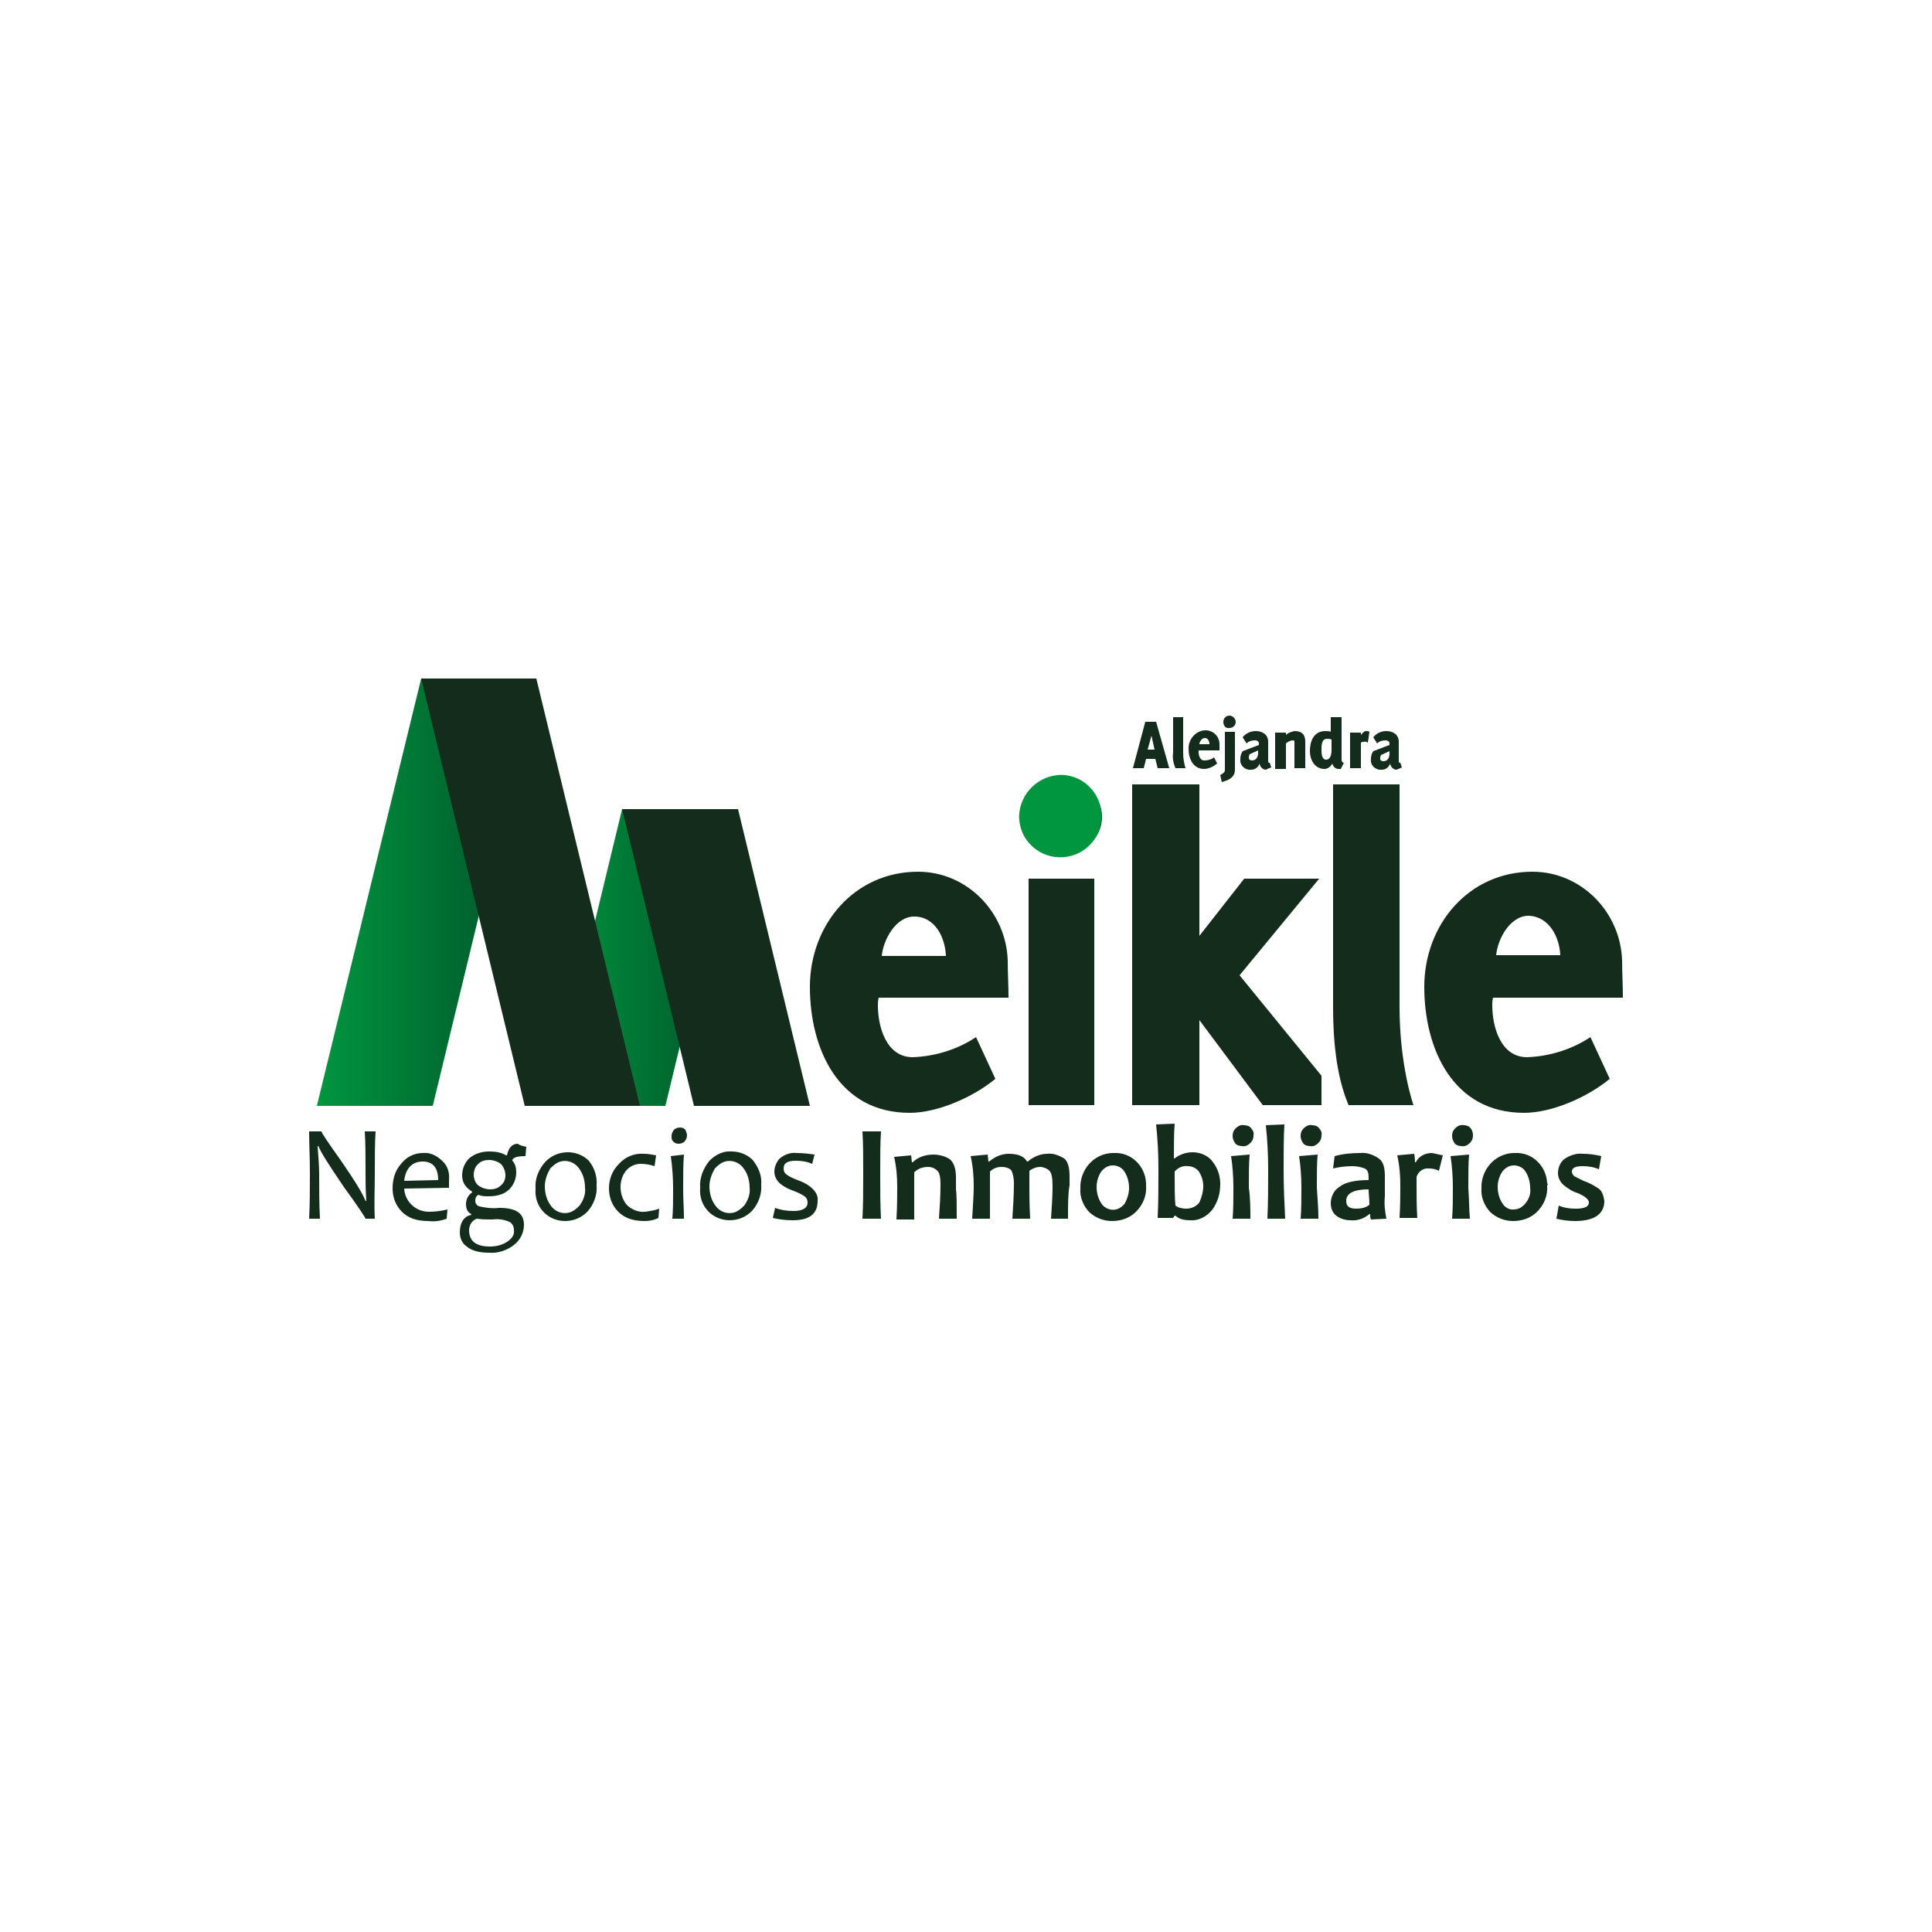 <?xml version="1.0" encoding="utf-8"?>
<!-- Generator: Adobe Illustrator 27.2.0, SVG Export Plug-In . SVG Version: 6.00 Build 0)  -->
<svg version="1.1" id="Layer_1" xmlns="http://www.w3.org/2000/svg" xmlns:xlink="http://www.w3.org/1999/xlink" x="0px" y="0px"
	 viewBox="0 0 250 250" style="enable-background:new 0 0 250 250;" xml:space="preserve">
<style type="text/css">
	.st0{fill:#142C1B;}
	.st1{clip-path:url(#SVGID_00000006665374833679673820000010335313512237519500_);}
	.st2{fill:url(#SVGID_00000023254620106409658700000002374927446257735821_);}
	.st3{fill-rule:evenodd;clip-rule:evenodd;fill:#009640;}
	.st4{fill:none;stroke:#009640;stroke-width:0.263;stroke-miterlimit:22.93;}
	.st5{clip-path:url(#SVGID_00000001631879129842179930000004592437544315237292_);}
	.st6{fill:url(#SVGID_00000089540408859201405830000017549920450987842479_);}
</style>
<g>
	<path class="st0" d="M207.6,155.4c0,1.7-1.3,2.6-3.8,2.6c-0.8,0-1.6-0.1-2.4-0.3l0.3-1.7c0.7,0.3,1.4,0.4,2.1,0.4
		c0.5,0,0.9,0,1.4-0.2c0.2-0.1,0.4-0.3,0.4-0.6c0-0.4-0.5-0.8-1.4-1.2c-0.7-0.2-1.3-0.6-1.8-1c-0.5-0.4-0.8-1-0.8-1.6
		c0-0.7,0.3-1.4,0.8-1.8c0.7-0.5,1.6-0.8,2.4-0.7c0.8,0,1.6,0.1,2.4,0.3l-0.3,1.7c-0.7-0.3-1.4-0.4-2.1-0.4c-0.9,0-1.4,0.2-1.4,0.7
		c0,0.2,0.1,0.4,0.3,0.6c0.4,0.2,0.8,0.4,1.2,0.6c0.6,0.2,1.2,0.5,1.8,0.9C207.3,154,207.5,154.7,207.6,155.4 M198,153.7
		c0-0.7-0.2-1.5-0.6-2.1c-0.3-0.5-0.9-0.8-1.5-0.8c-0.6,0-1.1,0.3-1.5,0.8c-0.4,0.6-0.6,1.3-0.6,2c0,0.7,0.2,1.5,0.6,2.1
		c0.3,0.5,0.9,0.9,1.5,0.8c0.6,0,1.1-0.3,1.5-0.8C197.9,155.1,198.1,154.4,198,153.7L198,153.7z M200.2,153.4
		c0.1,1.3-0.4,2.5-1.3,3.4c-0.8,0.8-1.9,1.2-3.1,1.2c-1.1,0-2.1-0.4-2.9-1.1c-0.8-0.8-1.3-2-1.2-3.1c-0.1-2.4,1.7-4.5,4.1-4.6
		c0.1,0,0.2,0,0.3,0c2.2-0.1,4,1.7,4.1,3.9C200.3,153.2,200.3,153.3,200.2,153.4L200.2,153.4z M190.6,146.9c0,0.4-0.1,0.7-0.4,1
		c-0.3,0.3-0.7,0.5-1.1,0.4c-0.3,0-0.7-0.1-0.9-0.4c-0.2-0.3-0.3-0.6-0.3-0.9c0-0.4,0.1-0.7,0.4-1c0.3-0.3,0.7-0.5,1.1-0.4
		c0.3,0,0.7,0.1,0.9,0.4C190.5,146.2,190.6,146.6,190.6,146.9L190.6,146.9z M190.2,157.7h-2.3c0.1-1.2,0.1-2.6,0.1-4.1
		c0-1.3-0.1-2.7-0.3-4l2.4-0.2c-0.1,1.1-0.1,2.5-0.1,4.3C190.1,155.1,190.1,156.5,190.2,157.7L190.2,157.7z M186.7,149.5l-0.5,2
		c-0.4-0.2-0.8-0.3-1.3-0.3c-0.7-0.1-1.4,0.4-1.6,1.1c0,2.3,0,4.1,0.1,5.3h-2.3c0.1-1.7,0.1-3.1,0.1-4.2c0-1.3-0.1-2.6-0.4-3.9
		l2.2-0.2c0.1,0.6,0.1,1,0.1,1.1h0.1c0.4-0.8,1.2-1.2,2.1-1.2C185.8,149.3,186.2,149.4,186.7,149.5L186.7,149.5z M177.2,155.9
		c0-0.8-0.1-1.4-0.1-2c-1.9,0-2.9,0.5-2.9,1.5c0,0.7,0.4,1,1.3,1C176.1,156.4,176.7,156.3,177.2,155.9L177.2,155.9z M179.4,157.7
		l-2,0.1c-0.1-0.2-0.1-0.4-0.1-0.7h-0.1c-0.7,0.6-1.6,0.9-2.5,0.8c-0.6,0-1.3-0.2-1.8-0.6c-0.5-0.4-0.7-1-0.7-1.6
		c0-0.8,0.4-1.7,1.1-2.1c0.7-0.6,2-0.9,3.8-0.9c0-0.1,0-0.2,0-0.3c0-0.6-0.1-1-0.5-1.2c-0.5-0.2-1.1-0.3-1.6-0.3
		c-0.8,0-1.7,0.1-2.5,0.3l0.2-1.6c1.1-0.3,2.2-0.4,3.3-0.4c0.8-0.1,1.7,0.2,2.4,0.7c0.6,0.4,0.8,1.2,0.8,2.3c0,0.2,0,0.7,0,1.3
		s0,1.1,0,1.3C179.1,155.8,179.2,156.7,179.4,157.7L179.4,157.7z M171,146.9c0,0.4-0.1,0.7-0.4,1c-0.3,0.3-0.7,0.5-1.1,0.4
		c-0.3,0-0.7-0.1-0.9-0.4c-0.2-0.3-0.3-0.6-0.3-0.9c0-0.4,0.1-0.7,0.4-1c0.3-0.3,0.7-0.5,1.1-0.4c0.3,0,0.7,0.1,0.9,0.4
		C170.9,146.2,171.1,146.6,171,146.9L171,146.9z M170.6,157.7h-2.3c0.1-1.2,0.1-2.6,0.1-4.1c0-1.3-0.1-2.7-0.3-4l2.4-0.2
		c-0.1,1.1-0.1,2.5-0.1,4.3C170.5,155.1,170.6,156.5,170.6,157.7L170.6,157.7z M166.3,157.7H164c0.1-2,0.1-4.1,0.1-6.4
		c0-1.9-0.1-3.8-0.3-5.7l2.4-0.1c-0.1,1.6-0.1,3.6-0.1,5.9S166.2,155.7,166.3,157.7L166.3,157.7z M162.2,146.9c0,0.4-0.1,0.7-0.4,1
		c-0.3,0.3-0.7,0.5-1.1,0.4c-0.3,0-0.7-0.1-0.9-0.4c-0.2-0.3-0.3-0.6-0.3-0.9c0-0.4,0.1-0.7,0.4-1c0.3-0.3,0.7-0.5,1.1-0.4
		c0.3,0,0.7,0.1,0.9,0.4C162.1,146.2,162.3,146.6,162.2,146.9L162.2,146.9z M161.8,157.7h-2.3c0.1-1.2,0.1-2.6,0.1-4.1
		c0-1.3-0.1-2.7-0.3-4l2.4-0.2c-0.1,1.1-0.1,2.5-0.1,4.3C161.8,155.1,161.8,156.5,161.8,157.7L161.8,157.7z M155.7,153.5
		c0-0.7-0.2-1.3-0.5-1.8c-0.3-0.5-0.9-0.8-1.5-0.8c-0.6-0.1-1.3,0.2-1.7,0.7c0,2,0,3.4,0.1,4.4c0.4,0.3,0.9,0.4,1.4,0.4
		c0.7,0,1.3-0.3,1.7-0.8C155.5,154.9,155.7,154.2,155.7,153.5L155.7,153.5z M157.9,153.2c0,1.2-0.3,2.3-1,3.3
		c-0.7,0.9-1.8,1.5-2.9,1.4c-0.9,0-1.5-0.2-1.9-0.6H152l-0.2,0.3h-2c0.1-2,0.1-4.2,0.1-6.4c0-1.9-0.1-3.8-0.3-5.7l2.4-0.1
		c-0.1,1.3-0.1,2.9-0.1,4.5h0.1c0.6-0.5,1.5-0.8,2.3-0.8c1,0,2,0.4,2.6,1.2C157.6,151.2,157.9,152.2,157.9,153.2L157.9,153.2z
		 M146.1,153.7c0-0.7-0.2-1.5-0.6-2.1c-0.3-0.5-0.9-0.8-1.5-0.8c-0.6,0-1.1,0.3-1.5,0.8c-0.4,0.6-0.6,1.3-0.6,2
		c0,0.7,0.2,1.5,0.6,2.1c0.5,0.8,1.6,1.1,2.4,0.6c0.2-0.1,0.4-0.3,0.6-0.5C145.9,155.1,146.1,154.4,146.1,153.7L146.1,153.7z
		 M148.3,153.4c0.1,1.3-0.4,2.5-1.3,3.4c-0.8,0.8-1.9,1.2-3.1,1.2c-1.1,0-2.1-0.4-2.9-1.1c-0.8-0.8-1.3-2-1.2-3.1
		c-0.1-2.4,1.7-4.5,4.1-4.6c0.1,0,0.2,0,0.3,0c2.2-0.1,4,1.7,4.1,3.9C148.3,153.2,148.3,153.3,148.3,153.4L148.3,153.4z
		 M138.2,157.7H136c0.1-1.5,0.2-2.9,0.2-4.2c0-1-0.1-1.7-0.4-2c-0.3-0.3-0.8-0.5-1.2-0.5c-0.5,0-1,0.2-1.4,0.5c0,0.7,0,1.4,0,1.9
		c0,1,0,2.4,0.1,4.3h-2.3c0.1-1.6,0.2-3.1,0.2-4.6c0-0.6-0.1-1.1-0.3-1.6c-0.2-0.3-0.7-0.5-1.3-0.5c-0.6,0-1.1,0.2-1.5,0.6
		c0,2.3,0,4.3,0,6.1h-2.3c0.1-1.8,0.2-3.2,0.2-4.2c0-1.3-0.1-2.6-0.4-3.9l2.2-0.2l0.1,0.9h0.1c0.7-0.6,1.6-1,2.5-1
		c1.2,0,2,0.3,2.4,1h0.1c0.7-0.6,1.6-1,2.5-1c0.8-0.1,1.5,0.2,2.2,0.6c0.5,0.4,0.7,1.2,0.7,2.3c0,0.1,0,0.3,0,0.6s0,0.5,0,0.6
		C138.2,154.4,138.2,155.8,138.2,157.7L138.2,157.7z M123.8,157.7h-2.3c0.1-1.5,0.2-2.9,0.2-4.4c0-0.9-0.1-1.5-0.4-1.8
		c-0.3-0.3-0.7-0.5-1.2-0.5c-0.7,0-1.3,0.2-1.8,0.7c0,2.2,0,4.3,0,6.1h-2.3c0.1-1.8,0.1-3.2,0.1-4.2c0-1.3-0.1-2.6-0.4-3.9l2.2-0.2
		l0.1,0.9h0.1c0.7-0.7,1.7-1,2.7-1c0.7,0,1.5,0.2,2.1,0.6c0.5,0.4,0.8,1.2,0.8,2.3c0,0.2,0,0.4,0,0.7c0,0.3,0,0.6,0,0.9
		C123.8,154.5,123.8,155.8,123.8,157.7L123.8,157.7z M114,157.7h-2.4c0.1-1.8,0.1-3.7,0.1-5.9c0-2.1,0-3.9-0.1-5.4h2.4
		c-0.1,1.5-0.1,3.2-0.1,5.4S113.9,156,114,157.7L114,157.7z M105.8,155.4c0,1.7-1.1,2.5-3.2,2.5c-0.9,0-1.8-0.1-2.6-0.3l0.3-1.3
		c0.8,0.3,1.6,0.4,2.4,0.4c1.2,0,1.8-0.4,1.8-1.1c0-0.3-0.1-0.6-0.4-0.8c-0.4-0.3-0.9-0.5-1.4-0.7c-0.6-0.2-1.2-0.5-1.7-0.9
		c-0.5-0.4-0.8-1-0.8-1.6c0-0.6,0.3-1.3,0.7-1.7c0.6-0.5,1.4-0.8,2.2-0.7c0.8,0,1.6,0.1,2.3,0.2l-0.3,1.2c-0.7-0.3-1.4-0.4-2.1-0.4
		c-1.1,0-1.6,0.3-1.6,1c0,0.3,0.1,0.6,0.4,0.8c0.4,0.3,0.9,0.5,1.4,0.7c0.6,0.2,1.2,0.5,1.7,0.9
		C105.5,154.1,105.9,154.7,105.8,155.4L105.8,155.4z M97,153.7c0-0.8-0.2-1.7-0.7-2.4c-0.7-1.1-2.1-1.4-3.1-0.7
		c-0.3,0.2-0.5,0.4-0.7,0.6c-0.4,0.7-0.7,1.5-0.7,2.3c0,0.8,0.2,1.7,0.7,2.4c0.7,1.1,2.1,1.4,3.1,0.7c0.3-0.2,0.5-0.4,0.7-0.6
		C96.8,155.3,97.1,154.5,97,153.7L97,153.7z M98.5,153.3c0.1,1.3-0.4,2.5-1.2,3.4c-0.8,0.8-1.8,1.2-2.9,1.2c-1,0-2-0.4-2.7-1.1
		c-0.8-0.8-1.2-1.9-1.1-3.1c-0.1-1.3,0.4-2.5,1.2-3.5c0.8-0.8,1.8-1.3,2.9-1.2c1,0,2,0.4,2.7,1.1C98.2,151.1,98.6,152.2,98.5,153.3
		L98.5,153.3z M88.9,146.9c0,0.3-0.1,0.5-0.3,0.8c-0.2,0.2-0.5,0.3-0.8,0.3c-0.3,0-0.5-0.1-0.7-0.3c-0.2-0.2-0.2-0.4-0.2-0.7
		c0-0.3,0.1-0.5,0.3-0.8c0.2-0.2,0.5-0.3,0.8-0.3c0.3,0,0.5,0.1,0.7,0.3C88.8,146.5,88.9,146.7,88.9,146.9z M88.5,157.7H87
		c0.1-1.1,0.1-2.5,0.1-3.9c0-1.4-0.1-2.8-0.3-4.2l1.7-0.2c-0.1,1.2-0.1,2.7-0.1,4.4C88.4,155.2,88.5,156.5,88.5,157.7L88.5,157.7z
		 M85.3,156.4l-0.1,1.2c-0.6,0.3-1.2,0.4-1.8,0.4c-1.5,0-2.6-0.4-3.4-1.2c-0.8-0.8-1.2-1.9-1.2-3c0-1.2,0.4-2.3,1.3-3.2
		c0.8-0.9,2-1.4,3.2-1.3c0.6,0,1.1,0.1,1.6,0.2l-0.2,1.4c-0.6-0.2-1.2-0.3-1.8-0.3c-0.7,0-1.4,0.3-1.9,0.9c-0.5,0.6-0.7,1.4-0.7,2.1
		c0,0.9,0.3,1.7,0.8,2.3c0.6,0.6,1.5,1,2.4,0.9C84.2,156.7,84.8,156.6,85.3,156.4L85.3,156.4z M75.7,153.7c0-0.8-0.2-1.7-0.7-2.4
		c-0.7-1.1-2.1-1.4-3.1-0.7c-0.3,0.2-0.5,0.4-0.7,0.6c-0.4,0.7-0.7,1.5-0.7,2.3c0,0.8,0.2,1.7,0.7,2.4c0.7,1.1,2.1,1.4,3.1,0.7
		c0.3-0.2,0.5-0.4,0.7-0.6C75.5,155.3,75.8,154.5,75.7,153.7L75.7,153.7z M77.2,153.4c0.1,1.3-0.4,2.5-1.2,3.4
		c-0.8,0.8-1.8,1.2-2.9,1.2c-1,0-2-0.4-2.7-1.1c-0.8-0.8-1.2-1.9-1.1-3.1c-0.1-1.3,0.4-2.5,1.3-3.5c0.8-0.8,1.8-1.2,2.9-1.2
		c1,0,2,0.4,2.7,1.1C76.9,151.1,77.3,152.2,77.2,153.4L77.2,153.4z M65.4,152.1c0-0.5-0.2-1.1-0.6-1.5c-0.4-0.3-1-0.5-1.5-0.5
		c-0.5,0-1,0.1-1.4,0.5c-0.4,0.3-0.6,0.9-0.6,1.4c0,0.5,0.2,1.1,0.6,1.4c0.4,0.3,1,0.5,1.5,0.5c0.5,0,1-0.1,1.4-0.5
		C65.2,153.1,65.4,152.6,65.4,152.1L65.4,152.1z M66.5,159.2c0-0.5-0.2-0.9-0.6-1.1c-0.7-0.3-1.4-0.4-2.2-0.3c-0.7,0-1.3,0-2-0.1
		c-0.6,0.2-1,0.8-1,1.5c0,1.4,0.9,2.1,2.7,2.1c0.8,0,1.6-0.2,2.2-0.6C66.2,160.3,66.6,159.8,66.5,159.2L66.5,159.2z M68.1,148.4
		l-0.1,1.2c-1.1,0-1.6,0.2-1.7,0.5v0.1c0.4,0.4,0.5,1,0.5,1.5c0,0.8-0.3,1.6-0.9,2.2c-0.6,0.6-1.5,0.9-2.7,0.9c-0.4,0-0.9,0-1.3-0.2
		c-0.3,0.2-0.4,0.4-0.4,0.8c0,0.3,0.2,0.6,0.5,0.7c0.9,0.2,1.7,0.3,2.6,0.2c2.2,0,3.2,0.7,3.2,2.2c0,1-0.5,2-1.3,2.6
		c-0.9,0.7-2.1,1.1-3.2,1c-1.4,0-2.3-0.3-2.9-0.8c-0.6-0.4-0.9-1.1-0.9-1.8c0-0.6,0.1-1.1,0.4-1.6c0.3-0.4,0.6-0.6,1.1-0.7v-0.1
		c-0.5-0.2-0.7-0.7-0.7-1.3c0-0.6,0.3-1.2,0.8-1.5v-0.1c-0.3-0.2-0.6-0.4-0.9-0.8c-0.3-0.4-0.4-0.9-0.4-1.3c0-0.8,0.3-1.6,0.9-2.2
		c0.7-0.6,1.6-0.9,2.6-0.9c0.8,0,1.5,0.1,2.2,0.5h0.1c0.2-1,0.7-1.5,1.4-1.5C67.4,148.3,67.8,148.3,68.1,148.4L68.1,148.4z
		 M56.7,152.7c0-1.6-0.7-2.4-2-2.4c-1.3,0-2.2,0.8-2.4,2.5L56.7,152.7z M58.1,152.7c0,0.2,0,0.6,0,1l-5.8,0.1c0.1,1.7,1.5,3,3.2,3
		c0,0,0,0,0,0c0.8,0,1.6-0.1,2.4-0.3l-0.1,1.2c-0.8,0.3-1.6,0.4-2.4,0.3c-1.5,0-2.6-0.4-3.4-1.2c-0.8-0.8-1.2-1.9-1.2-3
		c0-1.2,0.3-2.3,1.1-3.2c0.7-0.9,1.7-1.4,2.8-1.4c0.9-0.1,1.8,0.3,2.5,1C57.9,150.8,58.2,151.7,58.1,152.7L58.1,152.7z M48.5,157.7
		h-1.2c0-0.1-0.9-1.5-2.8-4.1c-1.9-2.8-3-4.5-3.3-5.3h-0.1c0.1,1.4,0.2,2.6,0.2,3.6c0,1.9,0,3.9,0.1,5.8H40c0.1-1.9,0.1-3.8,0.1-5.9
		s-0.1-3.8-0.1-5.4h1.6c0,0.2,0.9,1.5,2.6,3.9c1.8,2.6,2.8,4.3,3.1,5.1h0.1c-0.1-1.4-0.1-2.6-0.1-3.6c0-2.1,0-3.9-0.1-5.4h1.4
		c-0.1,1.5-0.1,3.3-0.1,5.3S48.4,155.8,48.5,157.7L48.5,157.7z"/>
	<path class="st0" d="M201.9,123.6h-8.3c0.2-2.1,1.8-5.1,4.2-5.1C200.5,118.6,201.8,121.3,201.9,123.6 M210,129.1
		c0-1.6-0.1-3.2-0.1-4.8c-0.2-6.3-5.3-11.5-11.6-11.5c-8.3,0-14,6.9-14,14.9s3.7,16.3,12.9,16.3c3.6,0,8.2-2,11.1-4.4l-2.5-5.4
		c-2.4,1.6-5.3,2.5-8.2,2.6c-3.4,0-4.5-3.9-4.5-6.7c0-0.3,0-0.6,0.1-1H210z M174.5,143h8.4c0,0-1.8-5.1-1.8-12.7v-28.8h-8.6v28.8
		C172.5,136.9,173.5,140.6,174.5,143z M163.4,143h7.6v-3.8l-10.6-13l10.3-12.5H161l-5.8,7.4v-19.6h-8.7V143h8.7v-11L163.4,143z
		 M137.2,110.7c2.8,0,5.4-2.1,5.4-5c0-2.8-2.5-4.8-5.2-4.8c-2.7,0-5.4,2.2-5.4,5.1S134.5,110.7,137.2,110.7z M133.1,143h8.5v-29.3
		h-8.5V143z M122.4,123.7h-8.3c0.2-2.1,1.8-5.1,4.2-5.1C121,118.6,122.3,121.3,122.4,123.7L122.4,123.7z M130.5,129.1
		c0-1.6-0.1-3.2-0.1-4.8c-0.2-6.3-5.3-11.5-11.6-11.5c-8.3,0-14,6.9-14,14.9s3.7,16.3,12.9,16.3c3.6,0,8.2-2,11.1-4.4l-2.5-5.4
		c-2.4,1.6-5.3,2.5-8.2,2.6c-3.4,0-4.5-3.9-4.5-6.7c0-0.3,0-0.6,0.1-1H130.5z"/>
	<g>
		<defs>
			<polygon id="SVGID_1_" points="80.5,104.7 95.4,104.7 86.1,143.1 71.2,143.1 			"/>
		</defs>
		<clipPath id="SVGID_00000159467024904286861020000014251436998895936171_">
			<use xlink:href="#SVGID_1_"  style="overflow:visible;"/>
		</clipPath>
		<g style="clip-path:url(#SVGID_00000159467024904286861020000014251436998895936171_);">
			
				<linearGradient id="SVGID_00000078033339955806550580000000126873747759256240_" gradientUnits="userSpaceOnUse" x1="71.153" y1="128.12" x2="95.438" y2="128.12" gradientTransform="matrix(1 0 0 -1 0 252)">
				<stop  offset="0" style="stop-color:#009640"/>
				<stop  offset="1" style="stop-color:#005027"/>
			</linearGradient>
			
				<rect x="71.2" y="104.7" style="fill:url(#SVGID_00000078033339955806550580000000126873747759256240_);" width="24.3" height="38.4"/>
		</g>
	</g>
	<polygon class="st0" points="95.5,104.7 80.5,104.7 89.8,143.1 104.8,143.1 	"/>
	<path class="st0" d="M179.8,97.2v0.3c0,0.5-0.2,1-0.8,1c-0.2,0-0.4-0.1-0.4-0.3c0,0,0,0,0,0c0-0.2,0-0.3,0.1-0.5L179.8,97.2z
		 M181.4,99.3l-0.2-0.6c0,0-0.1,0-0.1,0c-0.1,0-0.1-0.2-0.1-0.2V96c0-1-0.8-1.4-1.6-1.4c-0.7,0-1.3,0.3-1.7,0.8l0.5,0.8
		c0.3-0.3,0.7-0.4,1.1-0.4c0.2,0,0.5,0.1,0.5,0.4v0.2l-2.1,0.8c-0.2,0.3-0.3,0.6-0.3,1c-0.1,0.7,0.4,1.3,1.1,1.4c0.1,0,0.2,0,0.3,0
		c0.5,0,0.9-0.3,1.1-0.8c0,0.4,0.4,0.8,0.8,0.8C181,99.5,181.2,99.4,181.4,99.3L181.4,99.3z M177,96.1l0.2-1.4
		c-0.1-0.1-0.3-0.1-0.5-0.1c-0.2,0-0.6,0.5-0.6,0.5v-0.3h-1.4v4.6h1.4v-3.3c0.1-0.1,0.2-0.1,0.4-0.1C176.6,95.9,176.8,96,177,96.1
		L177,96.1z M173.9,98.7c-0.2,0-0.3-0.2-0.3-0.4v-5.5h-1.4v1.9c-0.2-0.1-0.4-0.1-0.7-0.1c-1.5,0-2,1.3-2,2.6c0,1.1,0.6,2.3,1.9,2.3
		c0.4,0,0.8-0.3,1-0.7c0.1,0.4,0.4,0.7,0.8,0.7h0.3L173.9,98.7z M172.3,97.1c0,0.4-0.1,1.2-0.7,1.2c-0.6,0-0.6-0.9-0.6-1.3
		c0-0.5,0-1.4,0.7-1.4c0.2,0,0.4,0,0.6,0.1V97.1z M167.5,99.4h1.4V96c0-0.7-0.2-1.4-1.4-1.4c-0.4,0.1-0.8,0.2-1.1,0.5v-0.3h-1.4v4.7
		h1.4v-3.3c0.2-0.2,0.6-0.4,0.9-0.4c0.2,0,0.2,0.1,0.2,0.3L167.5,99.4z M162.8,97.1v0.3c0,0.5-0.2,1-0.8,1c-0.2,0-0.4-0.1-0.4-0.3
		c0,0,0,0,0,0c0-0.2,0-0.3,0.1-0.5L162.8,97.1z M164.5,99.3l-0.2-0.6c0,0-0.1,0-0.1,0c-0.1,0-0.1-0.2-0.1-0.2V96
		c0-1-0.8-1.4-1.6-1.4c-0.7,0-1.3,0.3-1.7,0.8l0.5,0.8c0.3-0.3,0.7-0.4,1.1-0.4c0.2,0,0.5,0.1,0.5,0.4v0.2l-2.1,0.8
		c-0.2,0.3-0.3,0.6-0.3,1c-0.1,0.7,0.4,1.3,1.1,1.4c0.1,0,0.2,0,0.3,0c0.5,0,0.9-0.3,1.1-0.8c0,0.4,0.4,0.8,0.8,0.8
		C164,99.5,164.2,99.4,164.5,99.3L164.5,99.3z M159.1,94.2c0.4,0,0.8-0.3,0.8-0.8c0-0.4-0.4-0.8-0.8-0.8c-0.5,0-0.8,0.4-0.8,0.8
		C158.3,93.9,158.6,94.3,159.1,94.2C159.1,94.2,159.1,94.2,159.1,94.2L159.1,94.2z M158.1,101.2c0.7-0.2,1.7-0.5,1.7-1.6v-4.9h-1.3
		v4.9c0,0.3-0.1,0.4-0.6,0.7L158.1,101.2z M156.5,96.3h-1.3c0-0.3,0.3-0.8,0.7-0.8S156.5,95.9,156.5,96.3L156.5,96.3z M157.8,97.1
		c0-0.3,0-0.5,0-0.8c0-1-0.8-1.8-1.8-1.8c-1.2,0-2.2,1.1-2.2,2.3c0,0,0,0,0,0.1c0,1.3,0.6,2.6,2,2.6c0.6,0,1.2-0.3,1.7-0.7l-0.4-0.8
		c-0.4,0.3-0.8,0.4-1.3,0.4c-0.5,0-0.7-0.6-0.7-1.1c0-0.1,0-0.1,0-0.2L157.8,97.1z M152.1,99.4h1.3c-0.2-0.7-0.3-1.3-0.3-2v-4.6
		h-1.3v4.6C151.7,98,151.8,98.7,152.1,99.4z M149.4,97h-0.9l0.5-1.8L149.4,97z M151.3,99.4l-1.7-6h-1.4l-1.6,6h1.4l0.3-1.2h1.2
		l0.3,1.2H151.3z"/>
	<path class="st3" d="M137.4,100.4c2.9,0.1,5.1,2.5,5,5.4c-0.1,2.9-2.5,5.1-5.4,5c-2.8-0.1-5-2.4-5-5.2
		C132.1,102.7,134.5,100.4,137.4,100.4z"/>
	<path class="st4" d="M137.4,100.4c2.9,0.1,5.1,2.5,5,5.4c-0.1,2.9-2.5,5.1-5.4,5c-2.8-0.1-5-2.4-5-5.2
		C132.1,102.7,134.5,100.4,137.4,100.4z"/>
	<g>
		<defs>
			<polygon id="SVGID_00000155104266786478594050000018278341179303613327_" points="54.5,87.8 69.4,87.8 56,143.1 41,143.1 			"/>
		</defs>
		<clipPath id="SVGID_00000152962919906099139260000016619805662652999566_">
			<use xlink:href="#SVGID_00000155104266786478594050000018278341179303613327_"  style="overflow:visible;"/>
		</clipPath>
		<g style="clip-path:url(#SVGID_00000152962919906099139260000016619805662652999566_);">
			
				<linearGradient id="SVGID_00000183235594300400102390000003429825503473104770_" gradientUnits="userSpaceOnUse" x1="41.047" y1="136.539" x2="69.437" y2="136.539" gradientTransform="matrix(1 0 0 -1 0 252)">
				<stop  offset="0" style="stop-color:#009640"/>
				<stop  offset="1" style="stop-color:#005027"/>
			</linearGradient>
			
				<rect x="41" y="87.8" style="fill:url(#SVGID_00000183235594300400102390000003429825503473104770_);" width="28.4" height="55.3"/>
		</g>
	</g>
	<polygon class="st0" points="69.4,87.8 54.5,87.8 67.9,143.1 82.8,143.1 	"/>
</g>
</svg>
